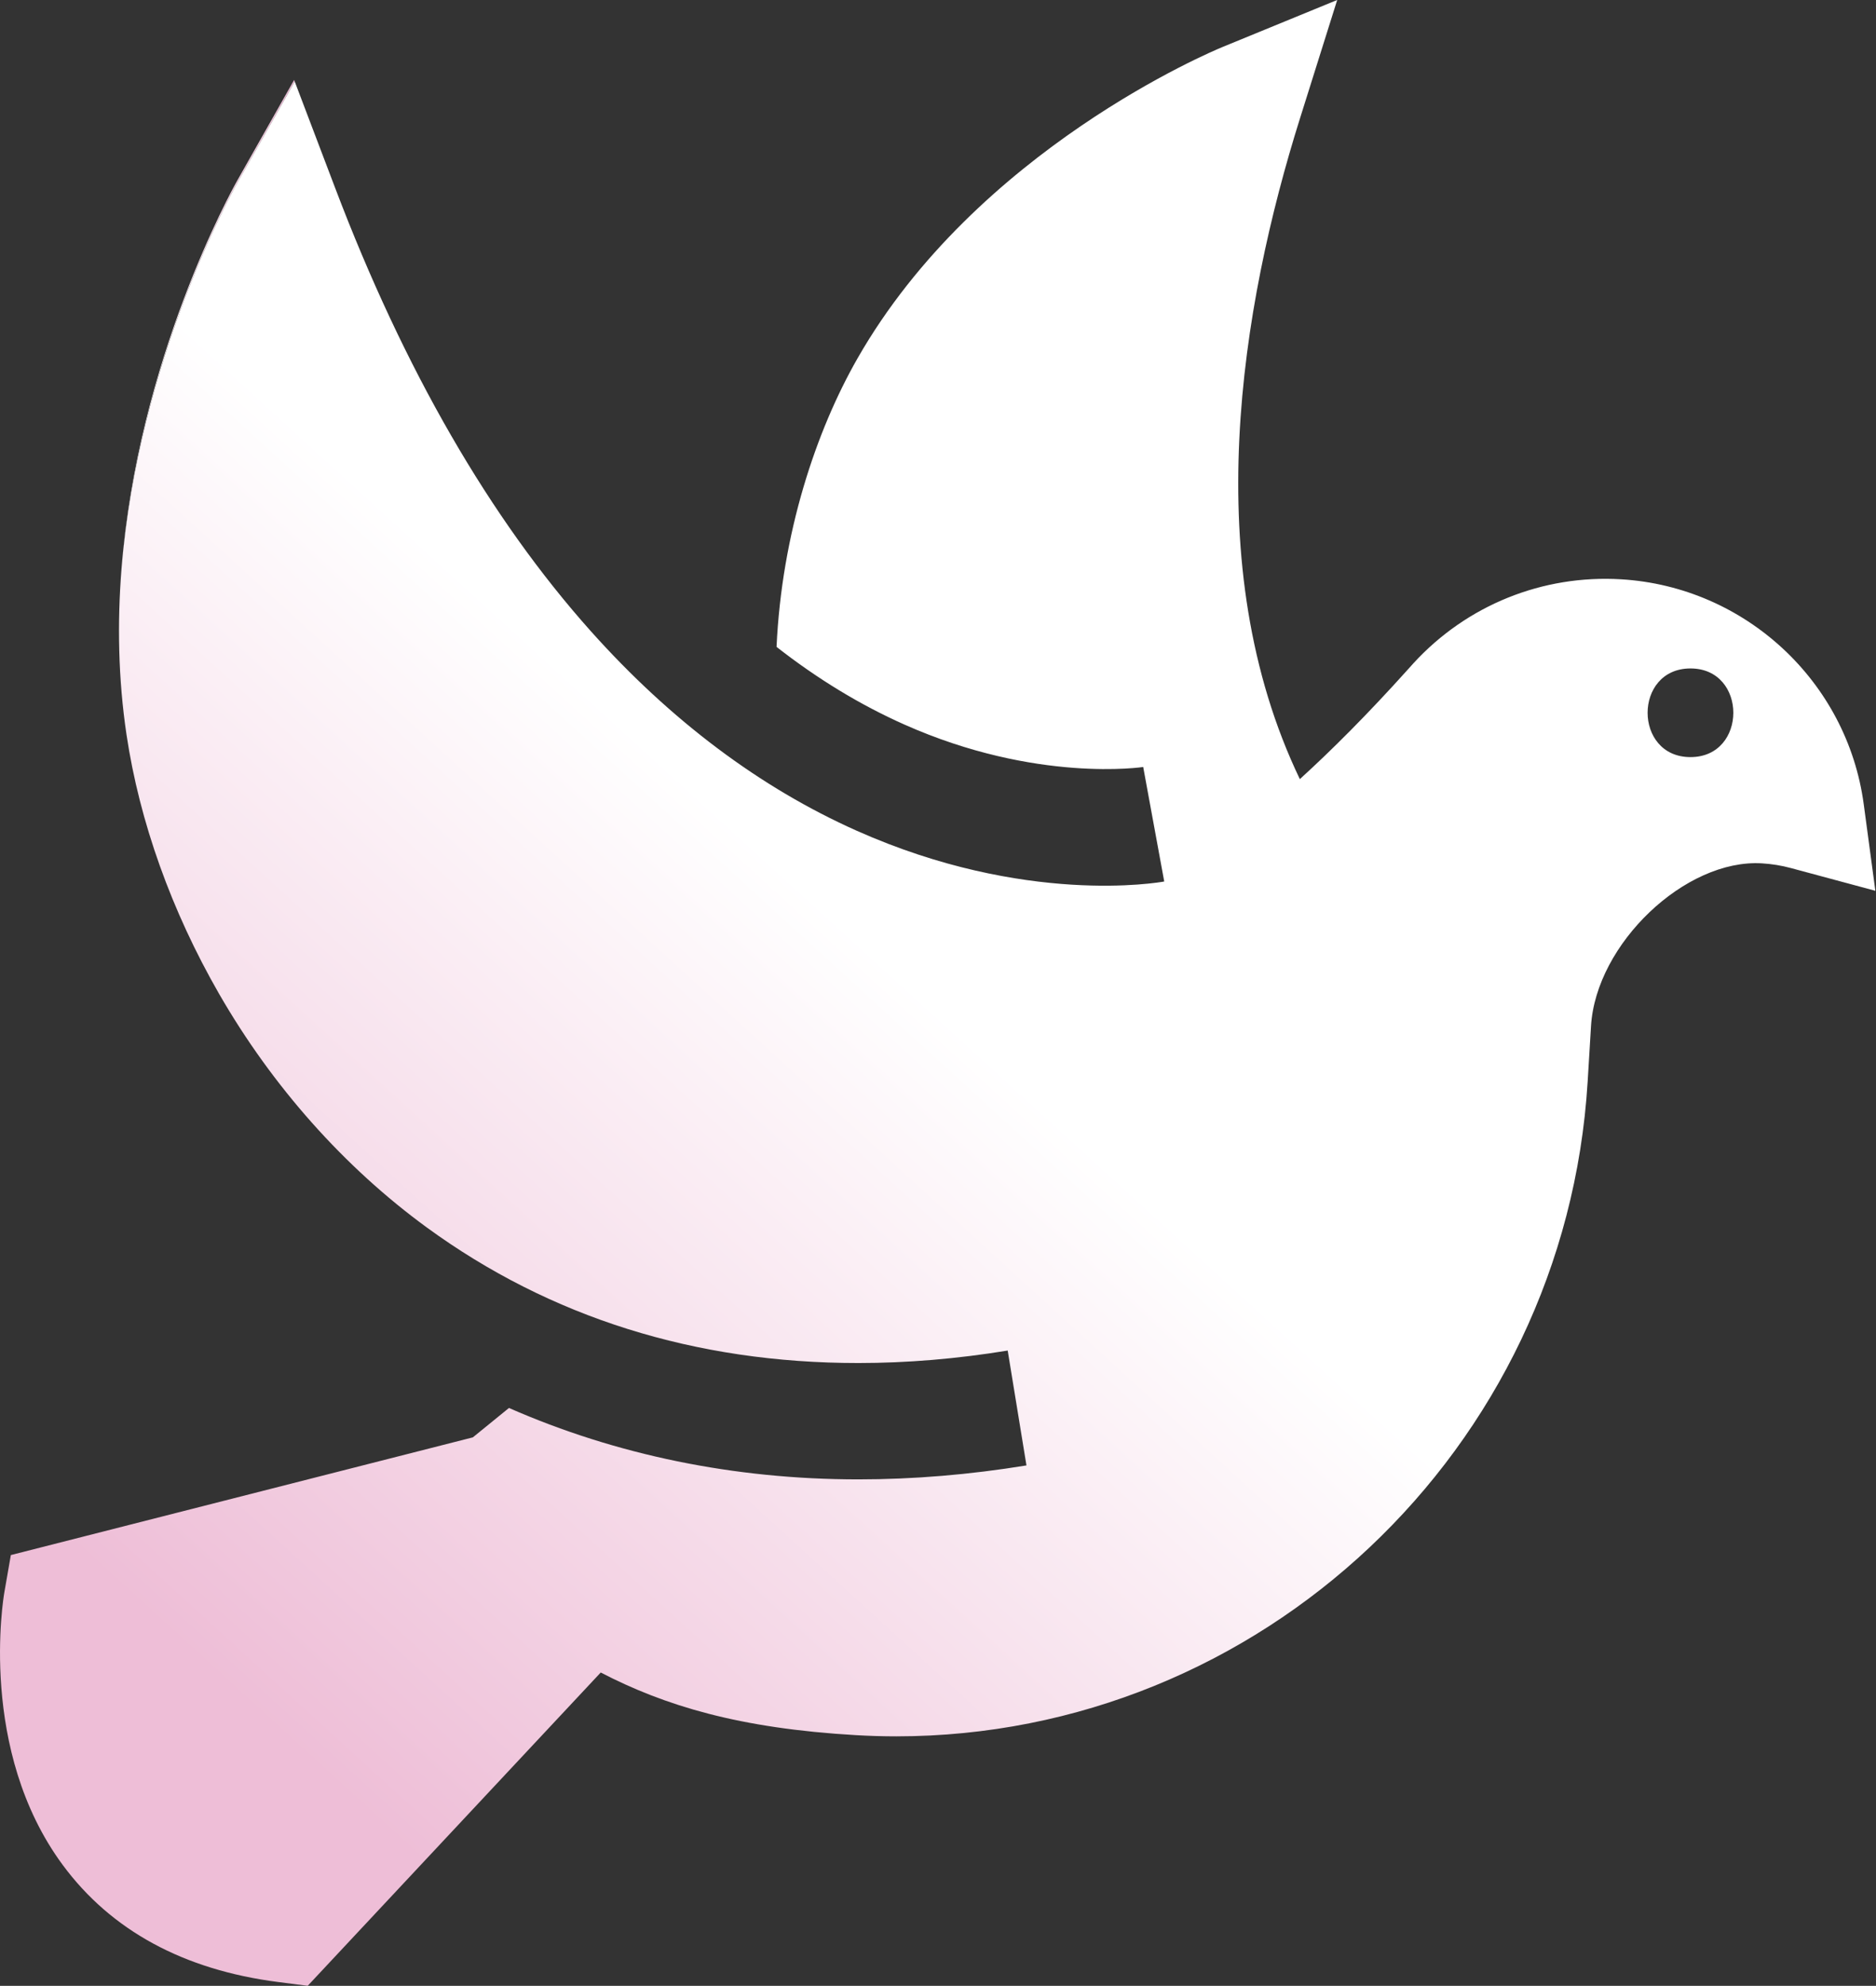 <?xml version="1.0" encoding="utf-8"?>
<!-- Generator: Adobe Illustrator 17.1.0, SVG Export Plug-In . SVG Version: 6.00 Build 0)  -->
<!DOCTYPE svg PUBLIC "-//W3C//DTD SVG 1.1//EN" "http://www.w3.org/Graphics/SVG/1.1/DTD/svg11.dtd">
<svg version="1.1" id="Layer_1" xmlns="http://www.w3.org/2000/svg" xmlns:xlink="http://www.w3.org/1999/xlink" x="0px" y="0px"
	 viewBox="430.86 0 529.14 560" style="enable-background:new 430.86 0 529.14 560;" xml:space="preserve">
<rect x="430.86" y="0" width="529.14" height="560" fill="#333333" stroke="none"/>
<style type="text/css">
	.st0{fill:url(#SVGID_1_);}
	.st1{fill:url(#SVGID_2_);}
</style>
<linearGradient id="SVGID_1_" gradientUnits="userSpaceOnUse" x1="38.802" y1="104.499" x2="94.591" y2="104.499" gradientTransform="matrix(0.876 0 0 0.876 431.137 0.025)">
	<stop  offset="0" style="stop-color:#FFFFFF"/>
	<stop  offset="1" style="stop-color:#EEBED7"/>
</linearGradient>
<path class="st0" d="M497.75,50.96c-1.4,2.49-27.97,50.26-32.63,109.59c4.86-59.12,31.29-106.56,32.7-109.04l16.16-28.54l-0.16-0.43
	L497.75,50.96z"/>
<linearGradient id="SVGID_2_" gradientUnits="userSpaceOnUse" x1="361.314" y1="160.059" x2="39.28" y2="513.058" gradientTransform="matrix(0.876 0 0 0.876 431.137 0.025)">
	<stop  offset="0.339" style="stop-color:#FFFFFF"/>
	<stop  offset="1" style="stop-color:#EEBED7"/>
</linearGradient>
<path class="st1" d="M956.54,226.79c-4.66-34.63-33.43-61.31-68.39-63.43c-22.19-1.34-43.55,7.28-58.59,23.65
	c-0.38,0.4-0.91,1-1.6,1.78c-11.27,12.54-21.42,22.69-30.47,30.92c-28.94-60.31-16.6-133.4,0.06-186.39l10.48-33.33l-32.36,13.27
	c-2.81,1.16-69.31,28.93-102.96,87.83c-11.74,20.55-21.34,49.39-22.82,81.33c11.51,9,23.54,16.33,36.01,21.88
	c37.26,16.6,67.34,12.01,67.64,11.96l-0.23,0.04l5.93,32.28c-1.58,0.29-39.2,6.85-86.68-14.29c-27.24-12.13-52.48-31.06-75.01-56.25
	c-28.48-31.85-52.75-73.9-72.13-124.96l-11.43-30.09l-16.17,28.52c-1.4,2.49-27.84,49.93-32.7,109.04
	c-1.18,15-0.95,30.73,1.43,46.67c3.66,24.48,12.69,49.72,26.1,73.03c15.03,26.11,35.3,48.89,58.59,65.89
	c34.78,25.37,75.73,38.23,121.71,38.23c13.68,0,27.86-1.18,42.14-3.52l5.29,32.39c-16.02,2.62-31.98,3.94-47.43,3.94
	c-34.96,0-68.32-6.88-98.53-20.14c-3.82,3.1-7.26,5.91-10.19,8.29l-130.31,33.19l-1.82,10.44c-0.32,1.8-7.44,44.58,16.43,76.92
	c13.65,18.5,34.11,29.61,60.78,33.04l8.34,1.07l82.65-88.35c18.03,9.34,38.98,15.76,72.06,17.67c3.8,0.22,7.57,0.33,11.33,0.33
	c102.33-0.01,188.67-80.61,194.98-184.63l0.95-15.69c1.41-23.17,26.61-47.17,48.21-45.86c2.77,0.17,5.53,0.61,8.17,1.33l23.82,6.41
	L956.54,226.79z M907.67,213.5c-16.12,0-16.12-25,0-25S923.79,213.5,907.67,213.5z"/>
</svg>
